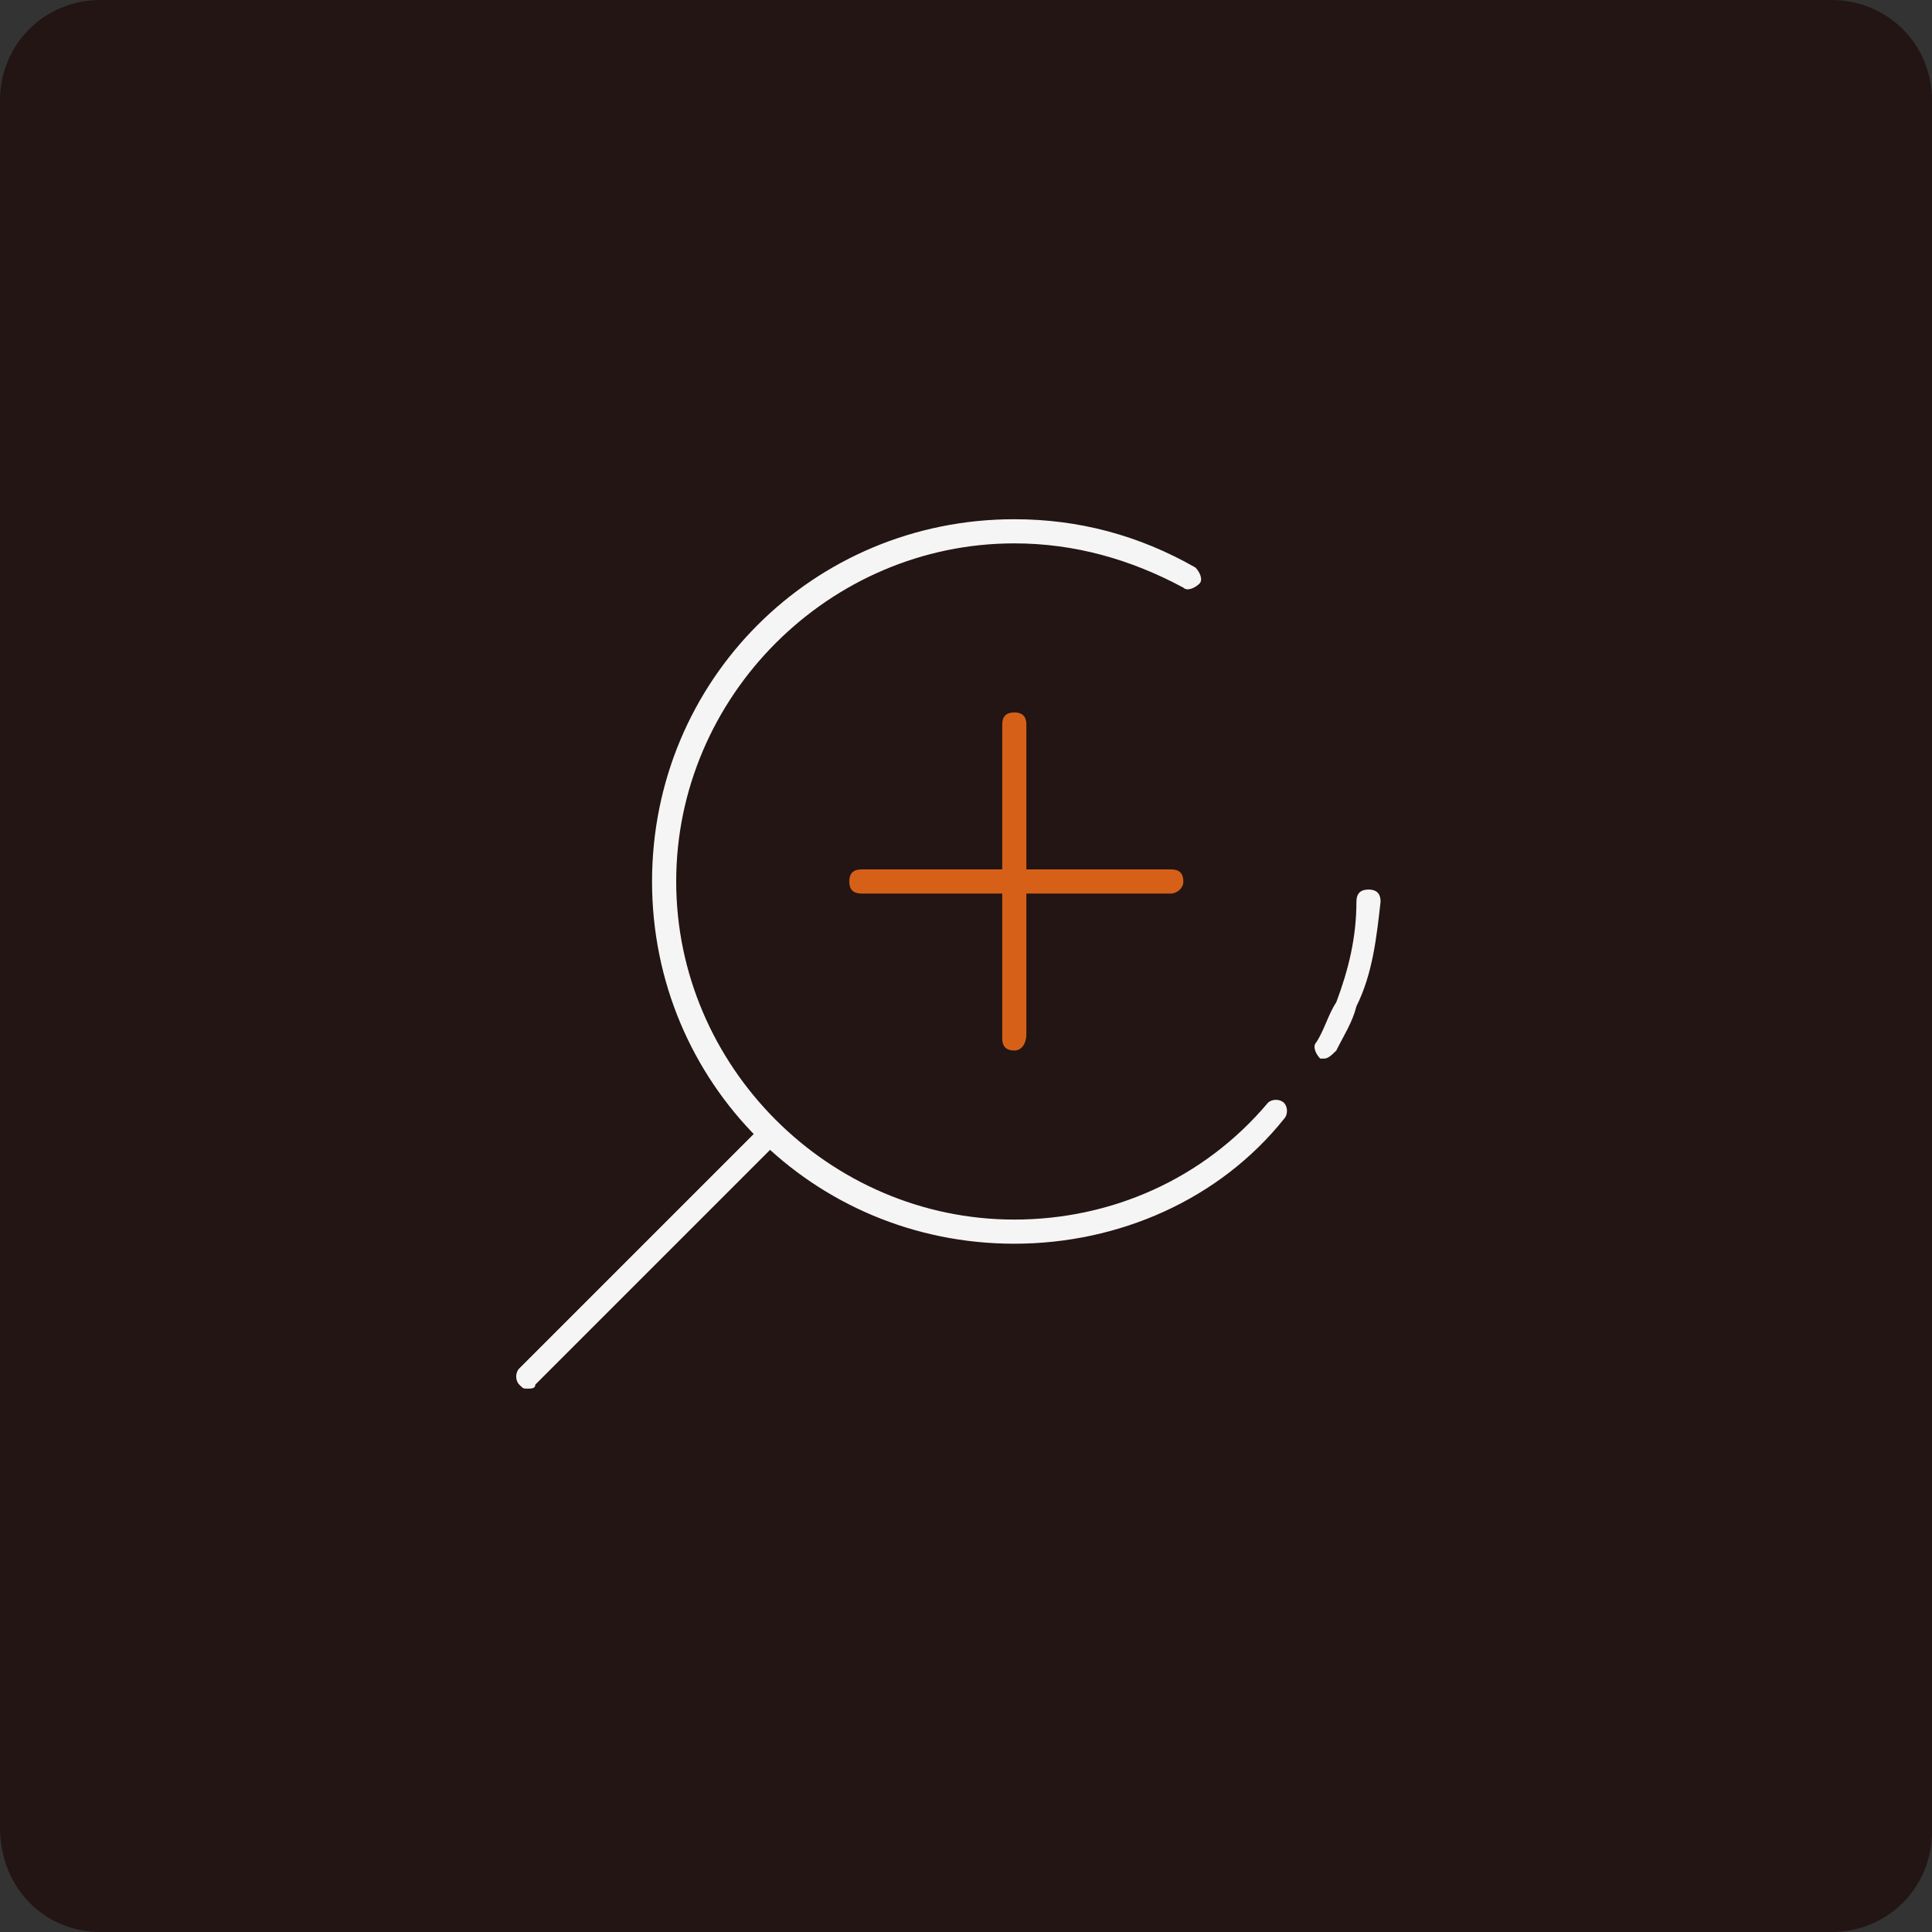 <svg version="1.1" id="Vrstva_1" xmlns="http://www.w3.org/2000/svg" x="0" y="0" viewBox="0 0 48 48" xml:space="preserve"><rect x="0" y="0" width="48" height="48" fill="#333333" stroke="none"/><style>.st1{fill:#d76019}.st2{fill:#f5f5f5}</style><switch><g><path d="M45.5 0h-43C1.1 0 0 1.1 0 2.5v42.9C0 46.9 1.1 48 2.5 48h43c1.4 0 2.5-1.1 2.5-2.5v-43C48 1.1 46.9 0 45.5 0z" fill="#221514"/><path class="st1" d="M25.2 26.1c-.2 0-.3-.1-.3-.3V18c0-.2.1-.3.3-.3s.3.1.3.3v7.7c0 .2-.1.4-.3.4z"/><path class="st1" d="M29.1 22.2h-7.7c-.2 0-.3-.1-.3-.3s.1-.3.3-.3h7.7c.2 0 .3.1.3.3s-.2.3-.3.3z"/><path class="st2" d="M19.1 28.2l-6 6m0 .3c-.1 0-.1 0-.2-.1s-.1-.3 0-.4l6-6c.1-.1.3-.1.4 0 .1.1.1.3 0 .4l-6 6c0 .1-.1.1-.2.1z"/><path class="st2" d="M25.2 30.9c-5 0-9-4-9-9s4-9 9-9c1.6 0 3.1.4 4.5 1.2.1.1.2.3.1.4-.1.1-.3.2-.4.1-1.3-.7-2.7-1.1-4.2-1.1-4.6 0-8.4 3.8-8.4 8.4s3.8 8.4 8.4 8.4c2.4 0 4.7-1 6.3-2.9.1-.1.3-.1.4 0 .1.1.1.3 0 .4-1.6 2-4.1 3.1-6.7 3.1zm7.7-4.6h-.1c-.1-.1-.2-.3-.1-.4.2-.3.3-.7.5-1 .3-.8.5-1.6.5-2.5 0-.2.1-.3.3-.3.2 0 .3.1.3.3-.1.9-.2 1.8-.6 2.6-.1.4-.3.7-.5 1.1-.1.1-.2.2-.3.2z"/></g></switch></svg>
